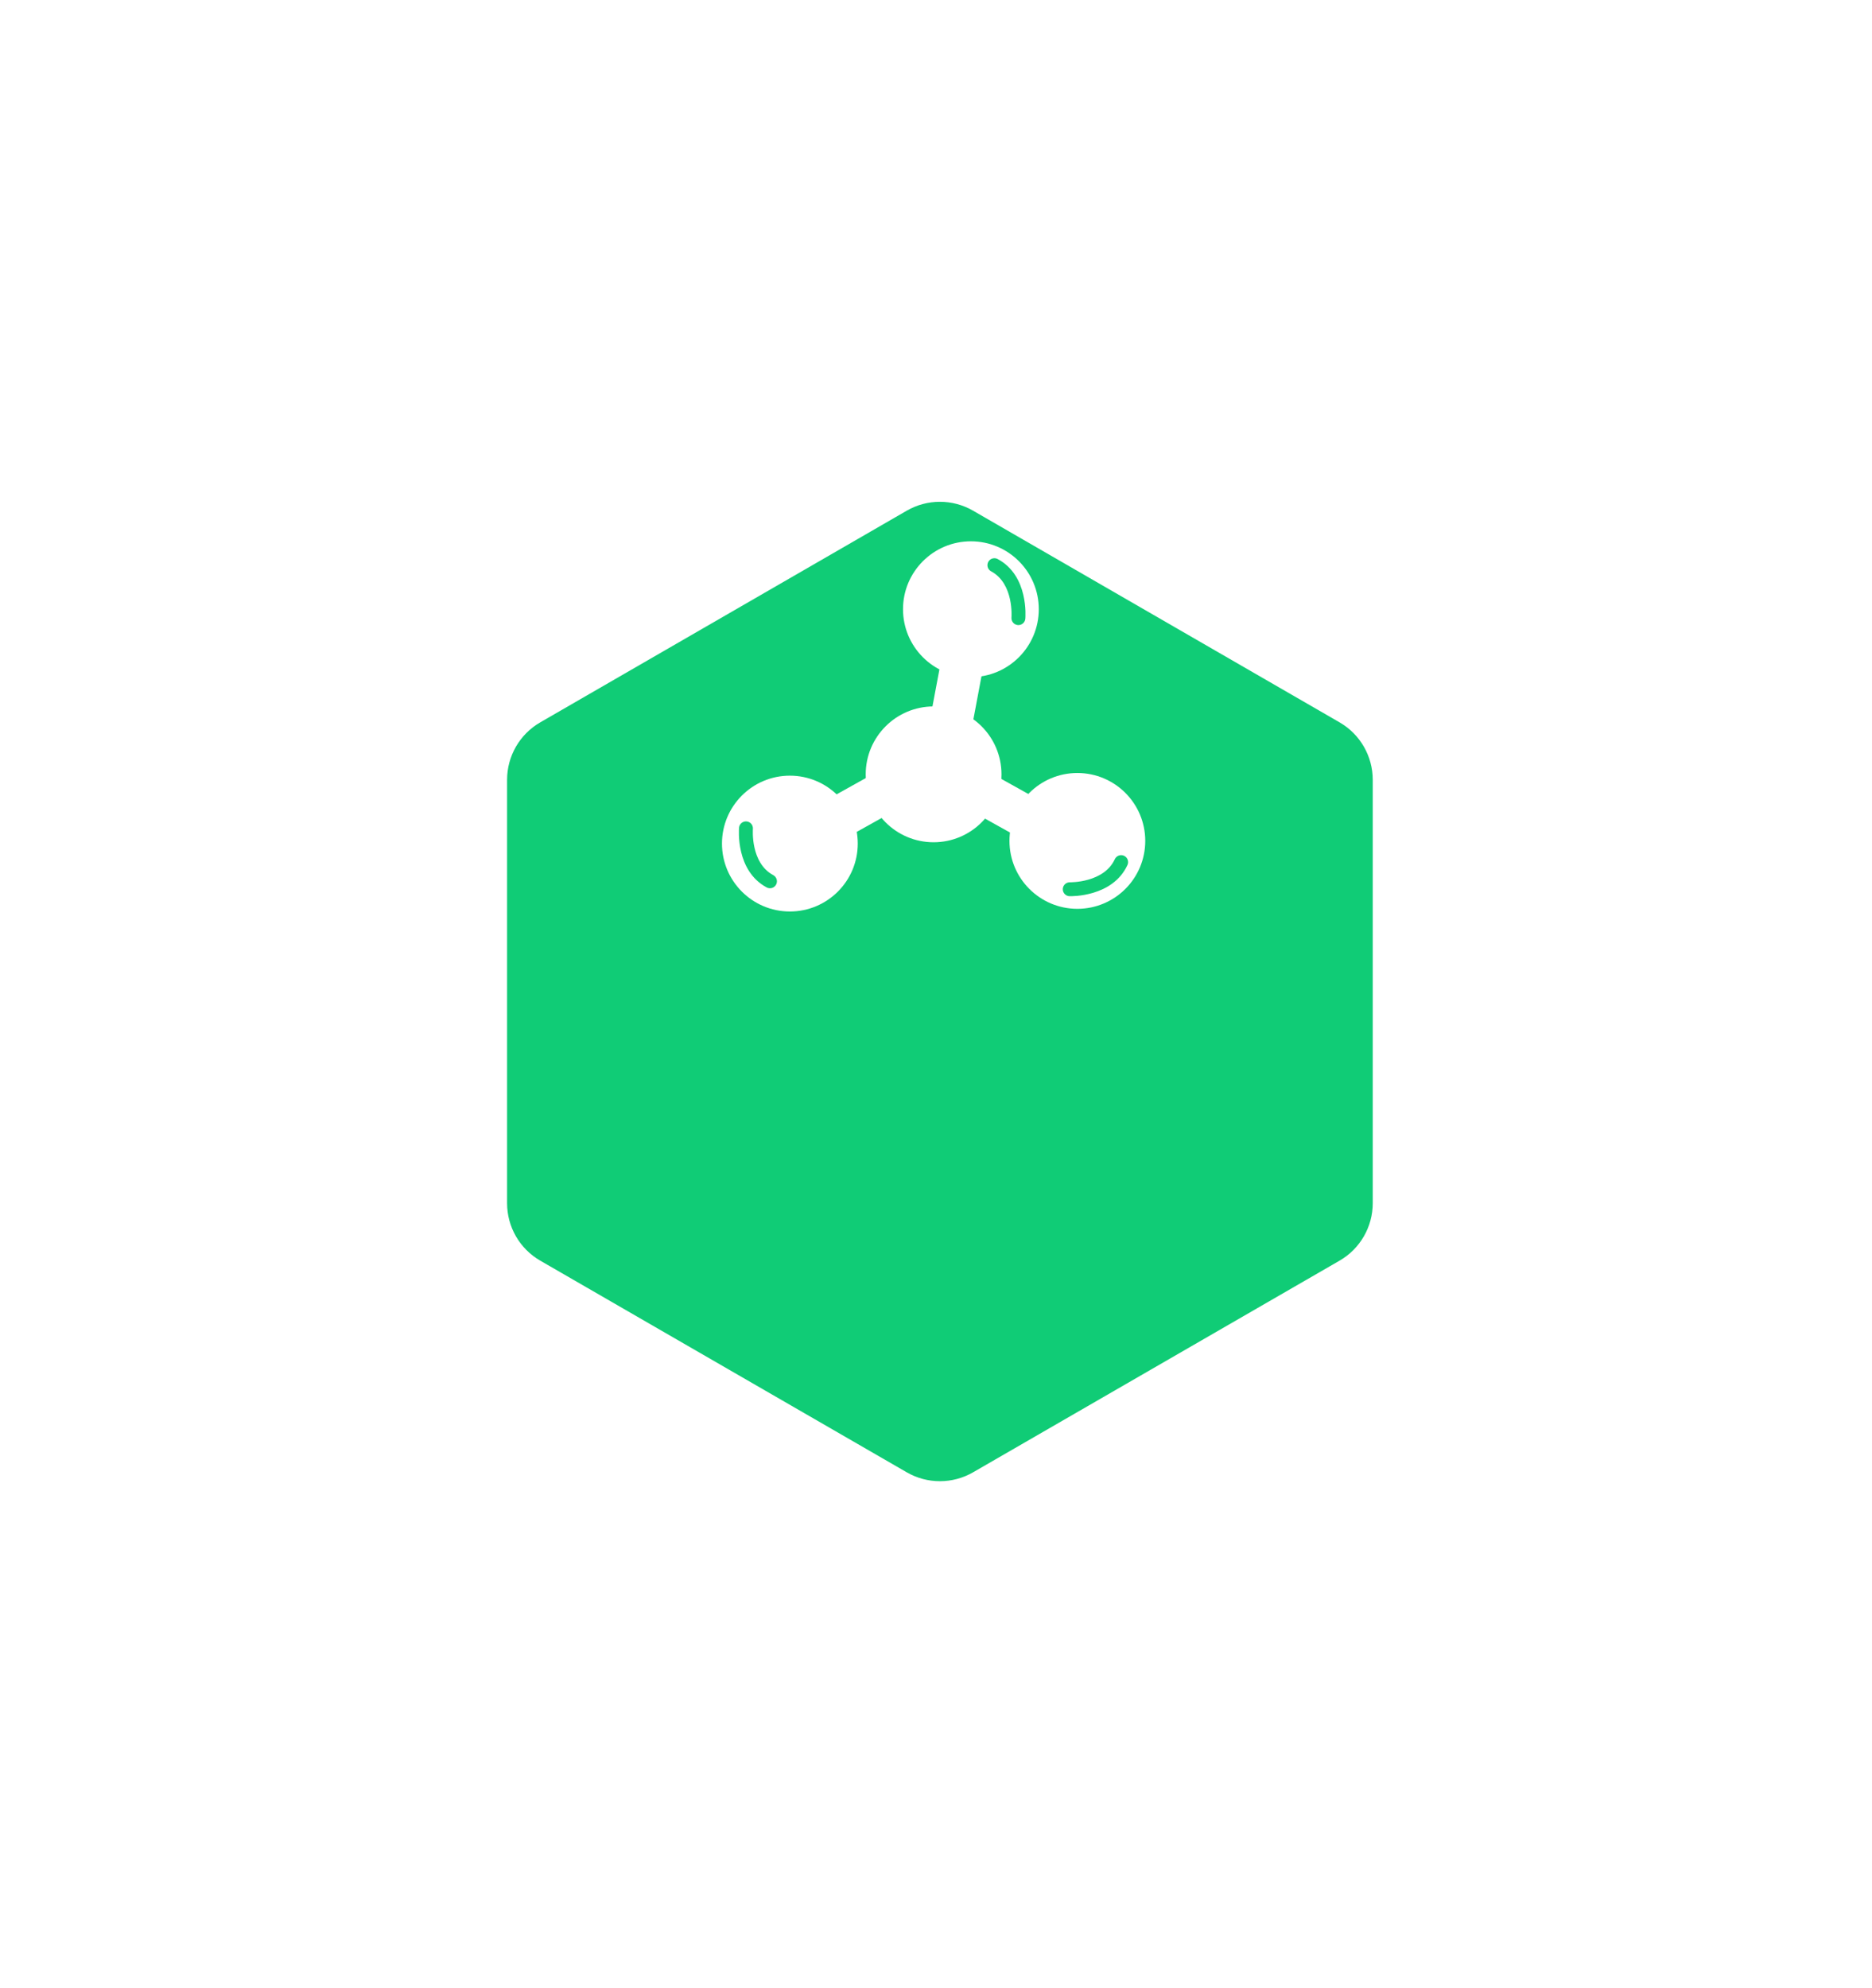 <svg width="162" height="172" viewBox="0 0 162 172" fill="none" xmlns="http://www.w3.org/2000/svg">
<g id="Group 1321316426">
<g id="Polygon 44" filter="url(#filter0_d_11140_31974)">
<path d="M78.469 22.657C80.245 21.631 82.432 21.631 84.208 22.657L115.926 40.969C117.701 41.994 118.795 43.889 118.795 45.939V82.564C118.795 84.614 117.701 86.509 115.926 87.534L84.208 105.846C82.432 106.871 80.245 106.871 78.469 105.846L46.751 87.534C44.975 86.509 43.882 84.614 43.882 82.564V45.939C43.882 43.889 44.975 41.994 46.751 40.969L78.469 22.657Z" fill="#10CC76"/>
</g>
<g id="Marketing_full">
<g id="Marketing_full_2">
<ellipse id="Ellipse 842" cx="84.02" cy="52.703" rx="5.875" ry="5.875" fill="white"/>
<ellipse id="Ellipse 843" cx="68.354" cy="72.977" rx="5.875" ry="5.875" fill="white"/>
<ellipse id="Ellipse 845" cx="80.792" cy="66.988" rx="5.875" ry="5.875" fill="white"/>
<ellipse id="Ellipse 844" cx="93.233" cy="72.746" rx="5.875" ry="5.875" fill="white"/>
<rect id="Rectangle 394" x="82.291" y="69.172" width="3.686" height="10.598" rx="1.843" transform="rotate(-60.867 82.291 69.172)" fill="white"/>
<rect id="Rectangle 395" width="3.686" height="10.598" rx="1.843" transform="matrix(-0.487 -0.873 -0.873 0.487 79.981 68.707)" fill="white"/>
<rect id="Rectangle 396" width="3.686" height="10.598" rx="1.843" transform="matrix(-0.983 -0.185 -0.185 0.983 85.574 55.113)" fill="white"/>
<path id="Vector" d="M85.899 48.311C86.046 48.272 86.203 48.29 86.338 48.362C89.037 49.808 88.742 53.383 88.729 53.54C88.712 53.697 88.634 53.84 88.512 53.94C88.39 54.039 88.234 54.087 88.077 54.073C87.92 54.059 87.775 53.984 87.673 53.864C87.571 53.744 87.52 53.589 87.531 53.432C87.533 53.402 87.761 50.491 85.77 49.425C85.662 49.367 85.575 49.279 85.519 49.171C85.463 49.063 85.442 48.94 85.457 48.819C85.472 48.699 85.523 48.586 85.603 48.494C85.684 48.403 85.79 48.339 85.908 48.309L85.899 48.311Z" fill="#10CC76"/>
<path id="Vector_2" d="M66.787 76.822C66.64 76.861 66.483 76.843 66.348 76.771C63.65 75.325 63.944 71.749 63.957 71.593C63.974 71.436 64.052 71.293 64.174 71.193C64.296 71.093 64.453 71.046 64.609 71.06C64.766 71.074 64.911 71.149 65.013 71.269C65.115 71.389 65.167 71.544 65.156 71.701C65.153 71.731 64.925 74.641 66.917 75.708C67.024 75.766 67.111 75.854 67.167 75.962C67.223 76.07 67.245 76.193 67.23 76.313C67.215 76.434 67.163 76.547 67.083 76.638C67.002 76.73 66.896 76.794 66.778 76.824L66.787 76.822Z" fill="#10CC76"/>
<path id="Vector_3" d="M97.593 74.39C97.641 74.535 97.633 74.693 97.569 74.831C96.287 77.612 92.701 77.533 92.544 77.529C92.386 77.521 92.239 77.452 92.132 77.336C92.025 77.221 91.968 77.067 91.973 76.91C91.977 76.752 92.044 76.603 92.157 76.494C92.271 76.385 92.423 76.325 92.58 76.326C92.609 76.327 95.529 76.38 96.474 74.328C96.525 74.218 96.608 74.125 96.713 74.063C96.817 74.001 96.938 73.972 97.059 73.979C97.181 73.987 97.297 74.031 97.393 74.106C97.489 74.181 97.559 74.283 97.596 74.399L97.593 74.39Z" fill="#10CC76"/>
</g>
</g>
</g>
<defs>
<filter id="filter0_d_11140_31974" x="0.838" y="0.365" width="161.001" height="170.814" filterUnits="userSpaceOnUse" color-interpolation-filters="sRGB">
<feFlood flood-opacity="0" result="BackgroundImageFix"/>
<feColorMatrix in="SourceAlpha" type="matrix" values="0 0 0 0 0 0 0 0 0 0 0 0 0 0 0 0 0 0 127 0" result="hardAlpha"/>
<feOffset dy="21.522"/>
<feGaussianBlur stdDeviation="21.522"/>
<feComposite in2="hardAlpha" operator="out"/>
<feColorMatrix type="matrix" values="0 0 0 0 0.049 0 0 0 0 0.602 0 0 0 0 0.349 0 0 0 0.15 0"/>
<feBlend mode="normal" in2="BackgroundImageFix" result="effect1_dropShadow_11140_31974"/>
<feBlend mode="normal" in="SourceGraphic" in2="effect1_dropShadow_11140_31974" result="shape"/>
</filter>
</defs>
</svg>
